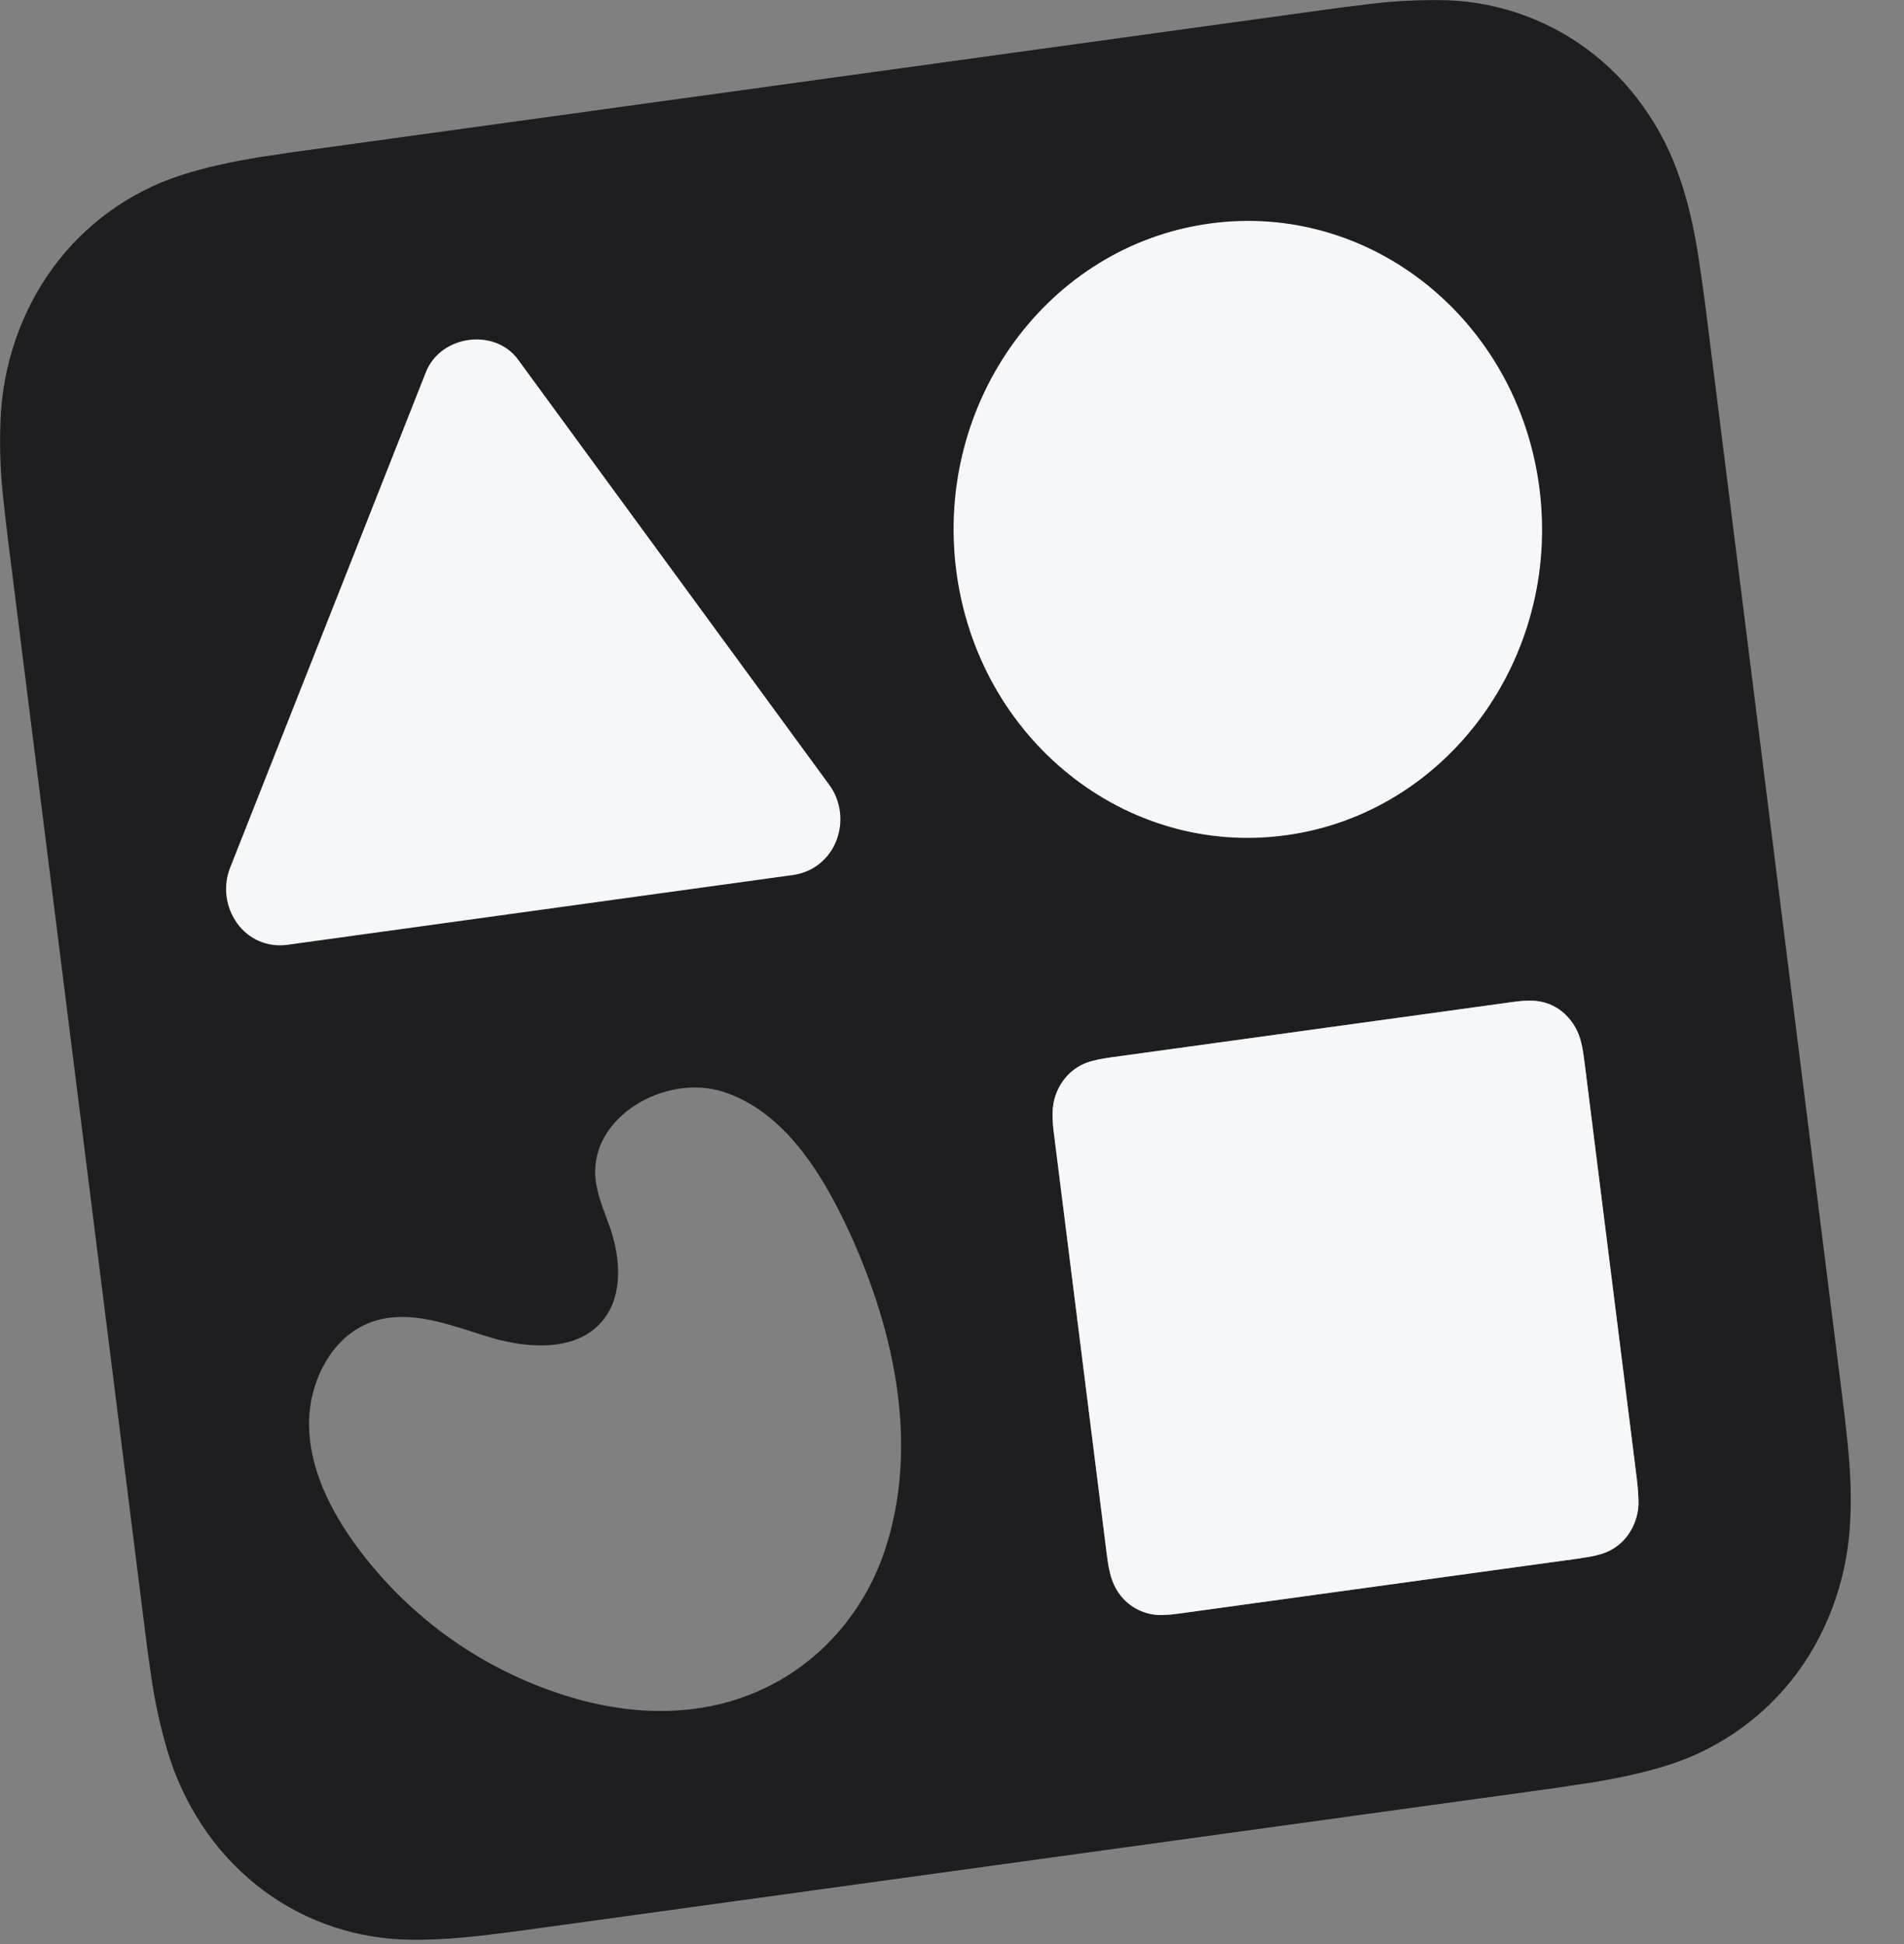 <svg width="47" height="48" viewBox="0 0 47 48" fill="none" xmlns="http://www.w3.org/2000/svg">
<rect x="0" y="0" width="47" height="48" fill="#808080" stroke="none"/>
<g clip-path="url(#clip0_2280_6241)">
<path d="M45.479 34.506V34.513C45.52 34.83 45.558 35.136 45.587 35.439C45.663 36.118 45.708 36.8 45.675 37.48C45.651 38.161 45.528 38.834 45.309 39.48C45.09 40.125 44.781 40.731 44.384 41.275C43.596 42.352 42.489 43.153 41.221 43.566C40.6 43.766 39.96 43.897 39.319 44.007C39.149 44.029 38.982 44.056 38.814 44.081L38.432 44.14L12.768 47.68C12.623 47.7 12.476 47.717 12.33 47.736L11.879 47.791C11.231 47.862 10.583 47.909 9.931 47.886C9.28 47.858 8.637 47.728 8.026 47.502C7.407 47.272 6.829 46.943 6.314 46.528C5.793 46.107 5.341 45.607 4.975 45.046C4.605 44.48 4.32 43.864 4.13 43.215C3.937 42.562 3.796 41.895 3.709 41.219C3.662 40.91 3.62 40.599 3.583 40.288L0.191 13.275C0.157 12.995 0.124 12.723 0.097 12.451C0.014 11.774 -0.015 11.092 0.011 10.41C0.034 9.73 0.157 9.057 0.375 8.413C0.593 7.768 0.903 7.163 1.302 6.617C2.089 5.541 3.195 4.739 4.463 4.327C5.086 4.125 5.724 3.995 6.365 3.885C6.528 3.864 6.686 3.838 6.845 3.815C6.979 3.793 7.117 3.773 7.252 3.754L32.916 0.211C33.061 0.19 33.208 0.173 33.354 0.155C33.504 0.138 33.654 0.12 33.805 0.098C34.451 0.02 35.102 -0.01 35.752 0.007C37.072 0.061 38.34 0.536 39.371 1.363C39.89 1.78 40.341 2.28 40.709 2.845C41.09 3.416 41.354 4.015 41.556 4.675C41.756 5.325 41.881 5.996 41.973 6.671C42.019 6.949 42.054 7.227 42.091 7.515L42.103 7.601L45.479 34.506ZM40.184 37.9C40.345 37.676 40.435 37.409 40.445 37.133C40.444 36.937 40.431 36.741 40.406 36.546V36.534L39.114 26.24C39.106 26.177 39.098 26.114 39.088 26.051C39.071 25.915 39.042 25.78 39.004 25.647C38.927 25.386 38.773 25.154 38.563 24.98C38.357 24.812 38.101 24.716 37.834 24.707C37.703 24.704 37.572 24.71 37.442 24.726L37.368 24.736C37.333 24.74 37.297 24.745 37.262 24.75L27.443 26.104C27.383 26.111 27.322 26.121 27.263 26.132C27.133 26.152 27.006 26.18 26.881 26.218C26.624 26.3 26.4 26.462 26.243 26.681C26.081 26.905 25.99 27.172 25.982 27.448C25.977 27.584 25.985 27.72 25.999 27.858L26.022 28.046L27.315 38.341L27.34 38.53C27.36 38.664 27.386 38.799 27.424 38.932C27.465 39.065 27.518 39.185 27.594 39.301C27.703 39.469 27.851 39.609 28.025 39.708C28.199 39.808 28.394 39.864 28.594 39.874C28.725 39.877 28.857 39.869 28.986 39.853L29.07 39.843H29.072C29.104 39.839 29.135 39.835 29.166 39.83L38.986 38.477L39.07 38.462L39.164 38.449C39.295 38.429 39.423 38.4 39.548 38.361C39.804 38.279 40.027 38.118 40.184 37.9ZM23.6 14.066C23.077 9.896 25.876 6.07 29.853 5.521C33.83 4.972 37.478 7.909 38.001 12.076C38.526 16.248 35.725 20.072 31.75 20.622C27.771 21.171 24.124 18.237 23.6 14.066ZM14.215 41.94C18.164 43.052 20.948 40.947 21.838 38.289C22.727 35.631 22.048 32.665 20.84 30.154C20.183 28.787 19.258 27.404 17.846 26.954C16.432 26.504 14.563 27.564 14.698 29.086C14.728 29.415 14.843 29.723 14.957 30.033C14.998 30.141 15.038 30.25 15.075 30.358C15.314 31.082 15.373 31.946 14.918 32.552C14.297 33.378 13.075 33.31 12.108 33.021C11.97 32.98 11.83 32.936 11.692 32.891C10.847 32.621 9.975 32.345 9.157 32.645C8.181 33 7.612 34.13 7.629 35.2C7.646 36.266 8.146 37.267 8.762 38.12C10.1 39.97 12.02 41.315 14.215 41.94ZM5.853 22.797C5.711 22.601 5.62 22.372 5.59 22.131C5.559 21.89 5.59 21.645 5.68 21.42L10.51 9.191C10.872 8.273 12.209 8.089 12.786 8.877L20.47 19.378C20.757 19.773 20.823 20.296 20.643 20.756C20.558 20.978 20.416 21.173 20.232 21.322C20.047 21.47 19.826 21.567 19.591 21.602L13.334 22.466L7.077 23.33C6.844 23.36 6.607 23.327 6.391 23.233C6.176 23.14 5.99 22.989 5.853 22.797Z" fill="#1E1E20"/>
<path d="M40.186 37.899C40.347 37.675 40.437 37.408 40.447 37.133C40.446 36.936 40.433 36.74 40.408 36.545V36.533L39.116 26.239C39.108 26.176 39.1 26.113 39.09 26.051C39.073 25.914 39.044 25.779 39.006 25.646C38.929 25.385 38.775 25.153 38.565 24.98C38.359 24.811 38.103 24.715 37.836 24.707C37.705 24.703 37.574 24.709 37.444 24.725L37.37 24.735C37.335 24.739 37.3 24.744 37.264 24.749L27.445 26.103C27.384 26.111 27.324 26.12 27.265 26.131C27.135 26.151 27.008 26.18 26.883 26.217C26.626 26.299 26.402 26.462 26.245 26.681C26.083 26.904 25.992 27.171 25.984 27.447C25.979 27.583 25.987 27.72 26.001 27.858L26.024 28.045L27.317 38.34L27.342 38.529C27.362 38.664 27.387 38.798 27.426 38.931C27.467 39.065 27.52 39.184 27.596 39.3C27.706 39.468 27.853 39.608 28.027 39.708C28.201 39.807 28.396 39.864 28.596 39.873C28.727 39.876 28.859 39.868 28.988 39.853L29.072 39.843H29.074C29.105 39.839 29.137 39.834 29.168 39.829L38.988 38.477L39.072 38.462L39.166 38.448C39.297 38.428 39.425 38.399 39.55 38.361C39.806 38.279 40.029 38.118 40.186 37.899ZM23.602 14.066C23.079 9.896 25.878 6.069 29.855 5.52C33.832 4.971 37.48 7.908 38.003 12.075C38.528 16.247 35.727 20.072 31.752 20.621C27.773 21.17 24.126 18.236 23.602 14.066ZM5.855 22.797C5.713 22.6 5.622 22.371 5.592 22.13C5.561 21.889 5.592 21.645 5.682 21.419L10.512 9.19C10.874 8.272 12.211 8.089 12.788 8.877L20.471 19.378C20.759 19.772 20.825 20.296 20.645 20.756C20.56 20.977 20.418 21.172 20.233 21.321C20.049 21.47 19.828 21.566 19.593 21.601L13.336 22.465L7.079 23.329C6.846 23.36 6.609 23.327 6.393 23.233C6.178 23.139 5.992 22.988 5.855 22.797Z" fill="#F6F7F9"/>
</g>
<defs>
<clipPath id="clip0_2280_6241">
<rect width="46.737" height="48" fill="white"/>
</clipPath>
</defs>
</svg>

